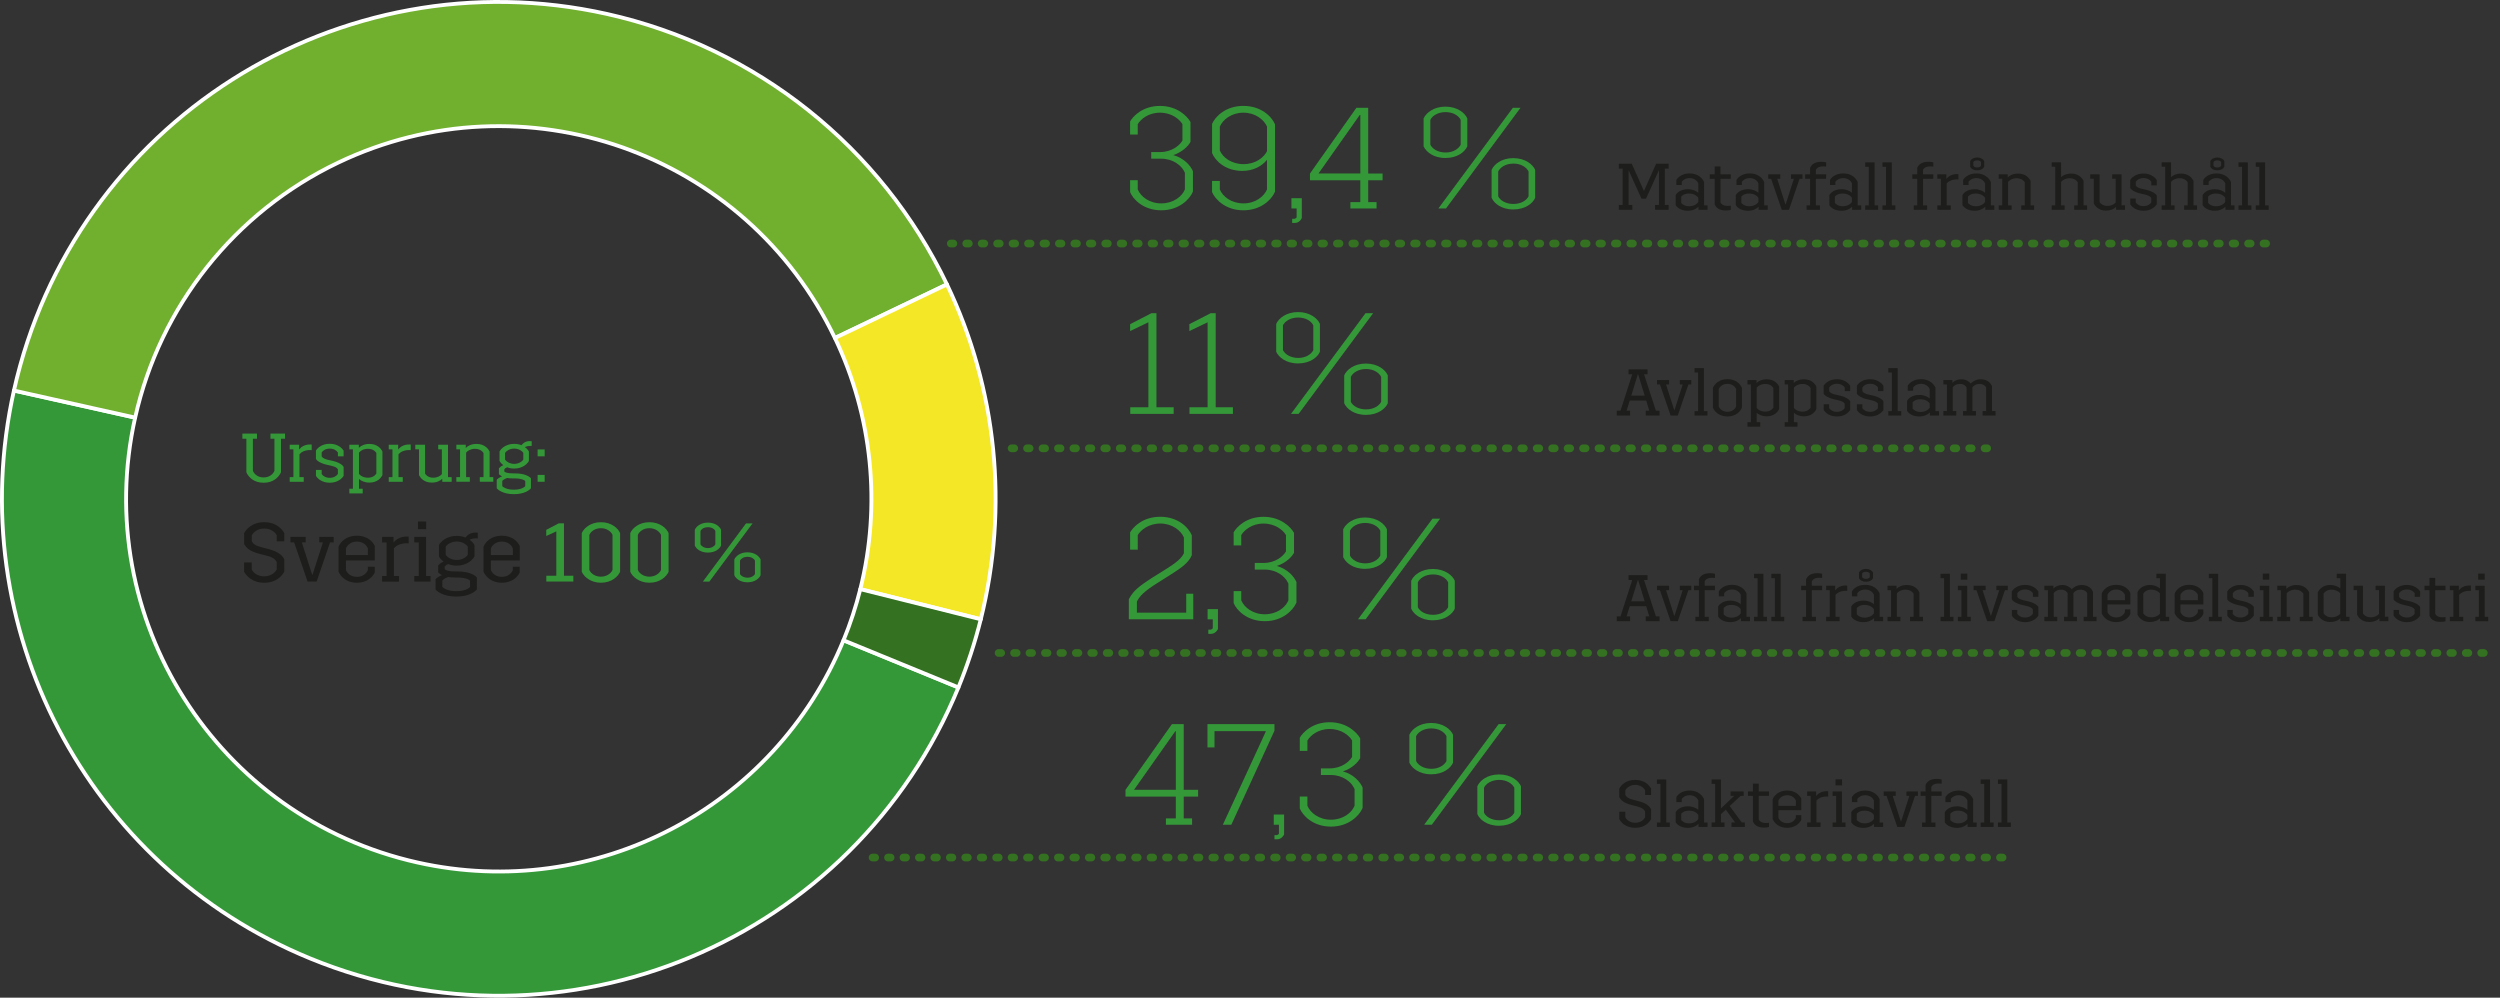 <?xml version="1.0" encoding="UTF-8"?><svg id="Lager_2" xmlns="http://www.w3.org/2000/svg" viewBox="0 0 971.26 387.61"><rect x="0" y="0" width="971.26" height="387.61" fill="#333333" stroke="none"/><defs><style>.cls-1{fill:#347121;}.cls-1,.cls-2,.cls-3,.cls-4{fill-rule:evenodd;}.cls-5{stroke:#fff;stroke-width:1.5px;}.cls-5,.cls-6{stroke-linejoin:round;}.cls-5,.cls-6,.cls-7{fill:none;}.cls-2{fill:#f4e725;}.cls-6{stroke:#347121;stroke-dasharray:0 0 1 5;stroke-linecap:round;stroke-width:3px;}.cls-3,.cls-8{fill:#349839;}.cls-9{fill:#e6007e;}.cls-4{fill:#71af2e;}.cls-10{fill:#1d1d1b;}</style></defs><g><path class="cls-8" d="M462.51,47.4v7.71c-.78,1.51-3.07,3.97-6.7,5.14,4.08,1.12,6.65,3.97,7.65,6.26v7.93c-1.29,3.07-5.47,7.26-12.29,7.26s-10.89-4.13-12.12-7.04v-4.64h2.96v3.58c1.17,2.79,4.52,5.42,9.16,5.42s8.04-2.63,9.16-5.42v-6.48c-1.12-2.79-4.58-5.47-9.22-5.47h-3.85v-2.57h3.41c4.64,0,7.65-2.62,8.71-4.47v-6.37c-1.06-1.84-4.08-4.47-8.71-4.47s-7.54,2.62-8.66,4.47v4.02h-2.96v-5.08c1.12-2.01,4.86-6.03,11.62-6.03s10.67,4.08,11.84,6.26Z"/><path class="cls-8" d="M495.36,48.35v26.09c-1.34,3.13-5.47,7.26-12.29,7.26s-10.89-4.13-12.18-7.04v-4.36h3.02v3.3c1.12,2.79,4.52,5.42,9.16,5.42s7.99-2.63,9.16-5.42v-11.51c-1.96,2.4-5.14,4.3-9.61,4.3-6.42,0-10.45-3.8-11.73-6.93v-11.34c1.28-2.91,5.36-6.98,12.18-6.98s11,4.08,12.29,7.21Zm-21.45,.84v9.27c1.12,2.74,4.58,5.31,9.22,5.31s7.82-2.51,9.11-5.03v-9.55c-1.17-2.74-4.58-5.42-9.16-5.42s-8.04,2.68-9.16,5.42Z"/><path class="cls-8" d="M505.75,84.72c-.17,.56-1.17,1.9-2.68,1.9h-1.06v-1.62h.84c.28,0,.73-.28,.89-.56v-3.46h-2.01v-3.97h4.02v7.71Z"/><path class="cls-8" d="M534.8,78.52v2.46h-10.17v-2.46h3.85v-8.49h-19.55v-2.62l18.04-25.53h4.58v25.53h5.59v2.62h-5.59v8.49h3.24Zm-22.57-11.12h16.26v-22.74h-.22l-16.03,22.74Z"/><path class="cls-8" d="M570.05,46.01v10.84c-.89,2.07-3.74,4.53-8.49,4.53s-7.54-2.46-8.49-4.53v-10.84c.95-2.07,3.8-4.58,8.49-4.58s7.6,2.51,8.49,4.58Zm-14.36,.56v9.66c.78,1.56,2.9,3.02,5.92,3.02s5.08-1.45,5.87-3.02v-9.66c-.78-1.62-2.9-3.02-5.87-3.02s-5.14,1.4-5.92,3.02Zm3.13,34.41l28.94-39.1h2.96l-28.94,39.1h-2.96Zm37.6-14.97v10.84c-.89,2.07-3.74,4.52-8.49,4.52s-7.54-2.46-8.44-4.52v-10.84c.89-2.07,3.74-4.58,8.44-4.58s7.6,2.51,8.49,4.58Zm-14.36,.61v9.66c.73,1.56,2.9,2.96,5.92,2.96s5.08-1.4,5.87-2.96v-9.66c-.78-1.62-2.9-3.07-5.87-3.07s-5.19,1.45-5.92,3.07Z"/><path class="cls-8" d="M455.98,158.22v2.57h-16.87v-2.57h7.04v-33.01l-7.09,3.41v-2.68l8.27-4.25h1.96v36.53h6.7Z"/><path class="cls-8" d="M478.99,158.22v2.57h-16.87v-2.57h7.04v-33.01l-7.09,3.41v-2.68l8.27-4.25h1.96v36.53h6.7Z"/><path class="cls-8" d="M512.79,125.82v10.84c-.89,2.07-3.74,4.53-8.49,4.53s-7.54-2.46-8.49-4.53v-10.84c.95-2.07,3.8-4.58,8.49-4.58s7.6,2.51,8.49,4.58Zm-14.36,.56v9.66c.78,1.56,2.9,3.02,5.92,3.02s5.08-1.45,5.87-3.02v-9.66c-.78-1.62-2.9-3.02-5.87-3.02s-5.14,1.4-5.92,3.02Zm3.13,34.41l28.94-39.1h2.96l-28.94,39.1h-2.96Zm37.6-14.97v10.84c-.89,2.07-3.74,4.52-8.49,4.52s-7.54-2.46-8.44-4.52v-10.84c.89-2.07,3.74-4.58,8.44-4.58s7.6,2.51,8.49,4.58Zm-14.36,.61v9.66c.73,1.56,2.9,2.96,5.92,2.96s5.08-1.4,5.87-2.96v-9.66c-.78-1.62-2.9-3.07-5.87-3.07s-5.19,1.45-5.92,3.07Z"/><path class="cls-8" d="M463.02,207.98v7.71c-1.12,2.63-3.46,4.58-7.93,7.37l-5.47,3.46c-4.64,2.9-6.98,5.03-7.93,7.21v4.3h19.16v-7.37h2.74v9.94h-25.03v-7.82c1.62-2.85,2.85-4.36,9.33-8.49l5.47-3.41c3.52-2.23,5.81-4.08,6.59-5.98v-6.09c-1.17-2.74-4.58-5.42-9.16-5.42s-7.6,2.57-8.77,4.47v5.7h-2.96v-6.76c1.28-2.12,4.92-6.03,11.73-6.03s10.95,4.08,12.23,7.21Z"/><path class="cls-8" d="M473.18,244.35c-.17,.56-1.17,1.9-2.68,1.9h-1.06v-1.62h.84c.28,0,.73-.28,.89-.56v-3.46h-2.01v-3.97h4.02v7.71Z"/><path class="cls-8" d="M502.73,207.03v7.71c-.78,1.51-3.07,3.97-6.7,5.14,4.08,1.12,6.65,3.97,7.65,6.26v7.93c-1.29,3.07-5.47,7.26-12.29,7.26s-10.89-4.13-12.12-7.04v-4.64h2.96v3.58c1.17,2.79,4.52,5.42,9.16,5.42s8.04-2.63,9.16-5.42v-6.48c-1.12-2.79-4.58-5.47-9.22-5.47h-3.85v-2.57h3.41c4.64,0,7.65-2.62,8.71-4.47v-6.37c-1.06-1.84-4.08-4.47-8.71-4.47s-7.54,2.62-8.66,4.47v4.02h-2.96v-5.08c1.12-2.01,4.86-6.03,11.62-6.03s10.67,4.08,11.84,6.26Z"/><path class="cls-8" d="M538.82,205.63v10.84c-.89,2.07-3.74,4.53-8.49,4.53s-7.54-2.46-8.49-4.53v-10.84c.95-2.07,3.8-4.58,8.49-4.58s7.6,2.51,8.49,4.58Zm-14.36,.56v9.66c.78,1.56,2.9,3.02,5.92,3.02s5.08-1.45,5.87-3.02v-9.66c-.78-1.62-2.9-3.02-5.87-3.02s-5.14,1.4-5.92,3.02Zm3.13,34.41l28.94-39.1h2.96l-28.94,39.1h-2.96Zm37.6-14.97v10.84c-.89,2.07-3.74,4.52-8.49,4.52s-7.54-2.46-8.44-4.52v-10.84c.89-2.07,3.74-4.58,8.44-4.58s7.6,2.51,8.49,4.58Zm-14.36,.61v9.66c.73,1.56,2.9,2.96,5.92,2.96s5.08-1.4,5.87-2.96v-9.66c-.78-1.62-2.9-3.07-5.87-3.07s-5.19,1.45-5.92,3.07Z"/><path class="cls-8" d="M463.13,317.96v2.46h-10.17v-2.46h3.85v-8.49h-19.55v-2.62l18.04-25.53h4.58v25.53h5.59v2.62h-5.59v8.49h3.24Zm-22.57-11.12h16.26v-22.74h-.22l-16.03,22.74Z"/><path class="cls-8" d="M478.38,320.42h-3.3l16.65-36.14v-.22h-19.89v6.31h-2.74v-9.05h26.03v2.57l-16.76,36.53Z"/><path class="cls-8" d="M498.88,324.16c-.17,.56-1.17,1.9-2.68,1.9h-1.06v-1.62h.84c.28,0,.73-.28,.89-.56v-3.46h-2.01v-3.97h4.02v7.71Z"/><path class="cls-8" d="M528.43,286.84v7.71c-.78,1.51-3.07,3.97-6.7,5.14,4.08,1.12,6.65,3.97,7.65,6.26v7.93c-1.29,3.07-5.47,7.26-12.29,7.26s-10.89-4.13-12.12-7.04v-4.64h2.96v3.58c1.17,2.79,4.52,5.42,9.16,5.42s8.04-2.63,9.16-5.42v-6.48c-1.12-2.79-4.58-5.47-9.22-5.47h-3.85v-2.57h3.41c4.64,0,7.65-2.62,8.71-4.47v-6.37c-1.06-1.84-4.08-4.47-8.71-4.47s-7.54,2.62-8.66,4.47v4.02h-2.96v-5.08c1.12-2.01,4.86-6.03,11.62-6.03s10.67,4.08,11.84,6.26Z"/><path class="cls-8" d="M564.52,285.45v10.84c-.89,2.07-3.74,4.53-8.49,4.53s-7.54-2.46-8.49-4.53v-10.84c.95-2.07,3.8-4.58,8.49-4.58s7.6,2.51,8.49,4.58Zm-14.36,.56v9.66c.78,1.56,2.9,3.02,5.92,3.02s5.08-1.45,5.87-3.02v-9.66c-.78-1.62-2.9-3.02-5.87-3.02s-5.14,1.4-5.92,3.02Zm3.13,34.41l28.94-39.1h2.96l-28.94,39.1h-2.96Zm37.6-14.97v10.84c-.89,2.07-3.74,4.52-8.49,4.52s-7.54-2.46-8.44-4.52v-10.84c.89-2.07,3.74-4.58,8.44-4.58s7.6,2.51,8.49,4.58Zm-14.36,.61v9.66c.73,1.56,2.9,2.96,5.92,2.96s5.08-1.4,5.87-2.96v-9.66c-.78-1.62-2.9-3.07-5.87-3.07s-5.19,1.45-5.92,3.07Z"/></g><g><path class="cls-10" d="M646.78,65.49v14.13h1.49v1.89h-5.27v-1.89h1.51v-13.31h-.1l-4.92,10.86h-1.79l-4.89-10.86h-.1v13.31h1.46v1.89h-5.25v-1.89h1.48v-14.13h-1.48v-1.89h5.02l4.69,10.5h.1l4.69-10.5h4.86v1.89h-1.49Z"/><path class="cls-10" d="M662.04,70.76v9.04h1.36v1.72h-3.53v-1.2c-.84,.84-2.25,1.56-4.12,1.56-3.1,0-4.4-1.61-4.74-2.15v-3.97c.36-.61,1.69-2.25,4.74-2.25,1.84,0,3.2,.67,4.05,1.38v-3.64c-.46-1.08-1.61-2.05-3.38-2.05s-2.69,.95-3.05,1.41v1.28h-2.1v-2c.38-.62,1.84-2.51,5.15-2.51s5.02,1.92,5.63,3.38Zm-8.88,5.63v2.46c.31,.36,1.28,1.28,3.02,1.28s2.97-.72,3.61-1.64v-1.64c-.56-.87-1.79-1.66-3.61-1.66s-2.69,.79-3.02,1.2Z"/><path class="cls-10" d="M672.41,67.74v1.72h-3.99v9.17c.23,.46,.82,1.36,2.79,1.36,.51,0,1-.05,1.2-.08v1.64c-.28,.08-1.02,.23-1.97,.23-2.87,0-3.87-1.41-4.28-2.36v-9.96h-1.92v-1.72h1.92v-3.07h2.25v3.07h3.99Z"/><path class="cls-10" d="M685.4,70.76v9.04h1.36v1.72h-3.53v-1.2c-.84,.84-2.25,1.56-4.12,1.56-3.1,0-4.4-1.61-4.74-2.15v-3.97c.36-.61,1.69-2.25,4.74-2.25,1.84,0,3.2,.67,4.05,1.38v-3.64c-.46-1.08-1.61-2.05-3.38-2.05s-2.69,.95-3.05,1.41v1.28h-2.1v-2c.38-.62,1.84-2.51,5.15-2.51s5.02,1.92,5.63,3.38Zm-8.88,5.63v2.46c.31,.36,1.28,1.28,3.02,1.28s2.97-.72,3.61-1.64v-1.64c-.56-.87-1.79-1.66-3.61-1.66s-2.69,.79-3.02,1.2Z"/><path class="cls-10" d="M699.14,69.46l-4.12,12.06h-2.79l-4.15-12.06h-1.13v-1.72h4.69v1.72h-1.18l3.17,9.96h.1l3.2-9.96h-1.13v-1.72h4.46v1.72h-1.13Z"/><path class="cls-10" d="M705.47,66v1.74h3.99v1.72h-3.99v10.34h1.59v1.72h-5.2v-1.72h1.36v-10.34h-1.92v-1.72h1.92v-2.53c.41-.95,1.43-2.36,4.33-2.36,.87,0,1.66,.13,1.92,.23v1.64c-.33-.05-.77-.08-1.18-.08-2,0-2.59,.9-2.82,1.36Z"/><path class="cls-10" d="M721.73,70.76v9.04h1.36v1.72h-3.53v-1.2c-.84,.84-2.25,1.56-4.12,1.56-3.1,0-4.4-1.61-4.74-2.15v-3.97c.36-.61,1.69-2.25,4.74-2.25,1.84,0,3.2,.67,4.05,1.38v-3.64c-.46-1.08-1.61-2.05-3.38-2.05s-2.69,.95-3.05,1.41v1.28h-2.1v-2c.38-.62,1.84-2.51,5.15-2.51s5.02,1.92,5.63,3.38Zm-8.88,5.63v2.46c.31,.36,1.28,1.28,3.02,1.28s2.97-.72,3.61-1.64v-1.64c-.56-.87-1.79-1.66-3.61-1.66s-2.69,.79-3.02,1.2Z"/><path class="cls-10" d="M729.66,79.8v1.72h-5.02v-1.72h1.38v-15h-1.38v-1.72h3.64v16.72h1.38Z"/><path class="cls-10" d="M736.37,79.8v1.72h-5.02v-1.72h1.38v-15h-1.38v-1.72h3.64v16.72h1.38Z"/><path class="cls-10" d="M747.1,66v1.74h3.99v1.72h-3.99v10.34h1.59v1.72h-5.2v-1.72h1.36v-10.34h-1.92v-1.72h1.92v-2.53c.41-.95,1.43-2.36,4.33-2.36,.87,0,1.66,.13,1.92,.23v1.64c-.33-.05-.77-.08-1.18-.08-2,0-2.59,.9-2.82,1.36Z"/><path class="cls-10" d="M760.85,67.66v2.07c-.33-.03-.51-.03-.59-.03-2.02,0-3.3,.77-3.97,1.56v8.53h1.59v1.72h-5.22v-1.72h1.38v-10.34h-1.38v-1.72h3.51v1.77c.74-.95,2.02-1.87,4.15-1.87,.1,0,.28,0,.54,.03Z"/><path class="cls-10" d="M773.45,70.76v9.04h1.36v1.72h-3.53v-1.2c-.84,.84-2.25,1.56-4.12,1.56-3.1,0-4.4-1.61-4.74-2.15v-3.97c.36-.61,1.69-2.25,4.74-2.25,1.84,0,3.2,.67,4.05,1.38v-3.64c-.46-1.08-1.61-2.05-3.38-2.05s-2.69,.95-3.05,1.41v1.28h-2.1v-2c.38-.62,1.84-2.51,5.15-2.51s5.02,1.92,5.63,3.38Zm-8.88,5.63v2.46c.31,.36,1.28,1.28,3.02,1.28s2.97-.72,3.61-1.64v-1.64c-.56-.87-1.79-1.66-3.61-1.66s-2.69,.79-3.02,1.2Zm6.3-13.83v2.25c-.38,.77-1.41,1.38-2.74,1.38s-2.33-.61-2.71-1.38v-2.25c.38-.77,1.41-1.38,2.71-1.38s2.36,.62,2.74,1.38Zm-4.22,.38v1.46c.21,.31,.64,.67,1.48,.67s1.31-.36,1.49-.67v-1.46c-.18-.28-.64-.64-1.49-.64s-1.28,.36-1.48,.64Z"/><path class="cls-10" d="M788.89,70.27v9.52h1.38v1.72h-5.02v-1.72h1.38v-8.99c-.36-.59-1.31-1.56-3.2-1.56-1.51,0-2.69,.69-3.28,1.41v9.14h1.38v1.72h-5.02v-1.72h1.38v-10.34h-1.38v-1.72h3.51v1.18c.82-.82,2.12-1.48,4.02-1.48,3.02,0,4.38,1.84,4.84,2.84Z"/><path class="cls-10" d="M800.74,68.79c.84-.74,2.07-1.36,3.94-1.36,2.89,0,4.33,1.82,4.79,2.84v9.52h1.38v1.72h-5.02v-1.72h1.38v-8.99c-.36-.59-1.31-1.56-3.12-1.56-1.61,0-2.74,.67-3.35,1.43v9.12h1.38v1.72h-5.02v-1.72h1.38v-15h-1.38v-1.72h3.64v5.71Z"/><path class="cls-10" d="M825.58,79.8v1.72h-3.48v-1.13c-.9,.87-2.1,1.43-3.92,1.43-2.97,0-4.25-1.82-4.74-2.77v-9.6h-1.38v-1.72h3.64v10.75c.28,.49,1.2,1.51,3.02,1.51,1.59,0,2.66-.67,3.23-1.33v-9.22h-1.36v-1.72h3.64v12.06h1.36Z"/><path class="cls-10" d="M837.92,69.89v2.15h-2.12v-1.43c-.41-.64-1.43-1.43-3.02-1.43s-2.61,.77-3.02,1.43v1.49c.38,.59,1.2,1,2.43,1.28l1.61,.36c2.43,.56,3.69,1.48,4.12,2.23v3.41c-.54,.79-2.05,2.51-5.15,2.51s-4.66-1.74-5.15-2.51v-2.25h2.12v1.54c.44,.64,1.43,1.41,3.02,1.41s2.61-.79,3.02-1.43v-1.74c-.36-.61-1.18-1.02-2.43-1.31l-1.64-.38c-2.43-.54-3.69-1.46-4.1-2.18v-3.15c.51-.77,2.05-2.48,5.15-2.48s4.63,1.74,5.15,2.51Z"/><path class="cls-10" d="M843.45,68.79c.84-.74,2.07-1.36,3.94-1.36,2.89,0,4.33,1.82,4.79,2.84v9.52h1.38v1.72h-5.02v-1.72h1.38v-8.99c-.36-.59-1.31-1.56-3.12-1.56-1.61,0-2.74,.67-3.35,1.43v9.12h1.38v1.72h-5.02v-1.72h1.38v-15h-1.38v-1.72h3.64v5.71Z"/><path class="cls-10" d="M866.75,70.76v9.04h1.36v1.72h-3.53v-1.2c-.84,.84-2.25,1.56-4.12,1.56-3.1,0-4.4-1.61-4.74-2.15v-3.97c.36-.61,1.69-2.25,4.74-2.25,1.84,0,3.2,.67,4.05,1.38v-3.64c-.46-1.08-1.61-2.05-3.38-2.05s-2.69,.95-3.05,1.41v1.28h-2.1v-2c.38-.62,1.84-2.51,5.15-2.51s5.02,1.92,5.63,3.38Zm-8.88,5.63v2.46c.31,.36,1.28,1.28,3.02,1.28s2.97-.72,3.61-1.64v-1.64c-.56-.87-1.79-1.66-3.61-1.66s-2.69,.79-3.02,1.2Zm6.3-13.83v2.25c-.38,.77-1.41,1.38-2.74,1.38s-2.33-.61-2.71-1.38v-2.25c.38-.77,1.41-1.38,2.71-1.38s2.36,.62,2.74,1.38Zm-4.22,.38v1.46c.2,.31,.64,.67,1.48,.67s1.31-.36,1.49-.67v-1.46c-.18-.28-.64-.64-1.49-.64s-1.28,.36-1.48,.64Z"/><path class="cls-10" d="M874.68,79.8v1.72h-5.02v-1.72h1.38v-15h-1.38v-1.72h3.64v16.72h1.38Z"/><path class="cls-10" d="M881.39,79.8v1.72h-5.02v-1.72h1.38v-15h-1.38v-1.72h3.64v16.72h1.38Z"/><path class="cls-10" d="M644.76,161.43h-5.4v-1.89h1.38l-1.2-3.94h-6.38l-1.23,3.94h1.38v1.89h-5.2v-1.89h1.46l4.56-14.13h-1.43v-1.89h7.37v1.89h-1.36l4.61,14.13h1.43v1.89Zm-8.35-16.03h-.1l-2.56,8.3h5.22l-2.56-8.3Z"/><path class="cls-10" d="M655.95,149.37l-4.12,12.06h-2.79l-4.15-12.06h-1.13v-1.72h4.69v1.72h-1.18l3.17,9.96h.1l3.2-9.96h-1.13v-1.72h4.46v1.72h-1.13Z"/><path class="cls-10" d="M663.35,159.72v1.72h-5.02v-1.72h1.38v-15h-1.38v-1.72h3.64v16.72h1.38Z"/><path class="cls-10" d="M676.74,150.68v7.71c-.61,1.46-2.33,3.41-5.61,3.41s-5.04-1.95-5.66-3.41v-7.71c.61-1.46,2.36-3.38,5.66-3.38s4.99,1.92,5.61,3.38Zm-9.01,.49v6.76c.44,1.05,1.59,2.05,3.38,2.05s2.94-1,3.38-2.05v-6.76c-.44-1.05-1.59-2.05-3.38-2.05s-2.94,1-3.38,2.05Z"/><path class="cls-10" d="M691.21,150.19v8.71c-.46,1.02-1.82,2.84-4.84,2.84-1.74,0-3.1-.62-3.89-1.36v3.64h1.38v1.74h-4.97v-1.74h1.33v-14.65h-1.33v-1.72h3.53v1.13c.87-.82,2.15-1.43,3.94-1.43,3.02,0,4.38,1.82,4.84,2.84Zm-8.73,.38v7.94c.61,.74,1.74,1.41,3.38,1.41,1.79,0,2.74-.95,3.1-1.56v-7.63c-.36-.62-1.31-1.56-3.12-1.56-1.61,0-2.71,.67-3.35,1.41Z"/><path class="cls-10" d="M705.67,150.19v8.71c-.46,1.02-1.82,2.84-4.84,2.84-1.74,0-3.1-.62-3.89-1.36v3.64h1.38v1.74h-4.97v-1.74h1.33v-14.65h-1.33v-1.72h3.53v1.13c.87-.82,2.15-1.43,3.94-1.43,3.02,0,4.38,1.82,4.84,2.84Zm-8.73,.38v7.94c.61,.74,1.74,1.41,3.38,1.41,1.79,0,2.74-.95,3.1-1.56v-7.63c-.36-.62-1.31-1.56-3.12-1.56-1.61,0-2.71,.67-3.35,1.41Z"/><path class="cls-10" d="M718.81,149.81v2.15h-2.12v-1.43c-.41-.64-1.43-1.43-3.02-1.43s-2.61,.77-3.02,1.43v1.49c.38,.59,1.2,1,2.43,1.28l1.61,.36c2.43,.56,3.69,1.48,4.12,2.23v3.41c-.54,.79-2.05,2.51-5.15,2.51s-4.66-1.74-5.15-2.51v-2.25h2.12v1.54c.44,.64,1.43,1.41,3.02,1.41s2.61-.79,3.02-1.43v-1.74c-.36-.61-1.18-1.02-2.43-1.31l-1.64-.38c-2.43-.54-3.69-1.46-4.1-2.18v-3.15c.51-.77,2.05-2.48,5.15-2.48s4.63,1.74,5.15,2.51Z"/><path class="cls-10" d="M731.71,149.81v2.15h-2.12v-1.43c-.41-.64-1.43-1.43-3.02-1.43s-2.61,.77-3.02,1.43v1.49c.38,.59,1.2,1,2.43,1.28l1.61,.36c2.43,.56,3.69,1.48,4.12,2.23v3.41c-.54,.79-2.05,2.51-5.15,2.51s-4.66-1.74-5.15-2.51v-2.25h2.12v1.54c.44,.64,1.43,1.41,3.02,1.41s2.61-.79,3.02-1.43v-1.74c-.36-.61-1.18-1.02-2.43-1.31l-1.64-.38c-2.43-.54-3.69-1.46-4.1-2.18v-3.15c.51-.77,2.05-2.48,5.15-2.48s4.63,1.74,5.15,2.51Z"/><path class="cls-10" d="M738.63,159.72v1.72h-5.02v-1.72h1.38v-15h-1.38v-1.72h3.64v16.72h1.38Z"/><path class="cls-10" d="M751.94,150.68v9.04h1.36v1.72h-3.53v-1.2c-.84,.84-2.25,1.56-4.12,1.56-3.1,0-4.4-1.61-4.74-2.15v-3.97c.36-.61,1.69-2.25,4.74-2.25,1.84,0,3.2,.67,4.05,1.38v-3.64c-.46-1.08-1.61-2.05-3.38-2.05s-2.69,.95-3.05,1.41v1.28h-2.1v-2c.38-.62,1.84-2.51,5.15-2.51s5.02,1.92,5.63,3.38Zm-8.88,5.63v2.46c.31,.36,1.28,1.28,3.02,1.28s2.97-.72,3.61-1.64v-1.64c-.56-.87-1.79-1.66-3.61-1.66s-2.69,.79-3.02,1.2Z"/><path class="cls-10" d="M775.29,161.43h-5.04v-1.72h1.38v-9.19c-.31-.56-1.1-1.36-2.61-1.36-1.28,0-2.25,.61-2.74,1.33v9.22h1.38v1.72h-5.02v-1.72h1.38v-9.17c-.31-.56-1.02-1.38-2.59-1.38-1.33,0-2.28,.61-2.79,1.31v9.24h1.38v1.72h-5.02v-1.72h1.38v-10.34h-1.38v-1.72h3.51v1.08c.72-.74,1.84-1.38,3.46-1.38,1.84,0,3,.87,3.66,1.64,.79-.79,2.02-1.64,3.87-1.64,2.87,0,3.97,1.71,4.4,2.66v9.7h1.38v1.72Z"/><path class="cls-10" d="M644.76,241.35h-5.4v-1.89h1.38l-1.2-3.94h-6.38l-1.23,3.94h1.38v1.89h-5.2v-1.89h1.46l4.56-14.13h-1.43v-1.89h7.37v1.89h-1.36l4.61,14.13h1.43v1.89Zm-8.35-16.03h-.1l-2.56,8.3h5.22l-2.56-8.3Z"/><path class="cls-10" d="M655.95,229.29l-4.12,12.06h-2.79l-4.15-12.06h-1.13v-1.72h4.69v1.72h-1.18l3.17,9.96h.1l3.2-9.96h-1.13v-1.72h4.46v1.72h-1.13Z"/><path class="cls-10" d="M662.28,225.83v1.74h3.99v1.72h-3.99v10.34h1.59v1.72h-5.2v-1.72h1.36v-10.34h-1.92v-1.72h1.92v-2.53c.41-.95,1.43-2.36,4.33-2.36,.87,0,1.66,.13,1.92,.23v1.64c-.33-.05-.77-.08-1.18-.08-2,0-2.59,.9-2.82,1.36Z"/><path class="cls-10" d="M678.53,230.59v9.04h1.36v1.72h-3.53v-1.2c-.84,.84-2.25,1.56-4.12,1.56-3.1,0-4.4-1.61-4.74-2.15v-3.97c.36-.61,1.69-2.25,4.74-2.25,1.84,0,3.2,.67,4.05,1.38v-3.64c-.46-1.08-1.61-2.05-3.38-2.05s-2.69,.95-3.05,1.41v1.28h-2.1v-2c.38-.62,1.84-2.51,5.15-2.51s5.02,1.92,5.63,3.38Zm-8.88,5.63v2.46c.31,.36,1.28,1.28,3.02,1.28s2.97-.72,3.61-1.64v-1.64c-.56-.87-1.79-1.66-3.61-1.66s-2.69,.79-3.02,1.2Z"/><path class="cls-10" d="M686.47,239.63v1.72h-5.02v-1.72h1.38v-15h-1.38v-1.72h3.64v16.72h1.38Z"/><path class="cls-10" d="M693.18,239.63v1.72h-5.02v-1.72h1.38v-15h-1.38v-1.72h3.64v16.72h1.38Z"/><path class="cls-10" d="M703.91,225.83v1.74h3.99v1.72h-3.99v10.34h1.59v1.72h-5.2v-1.72h1.36v-10.34h-1.92v-1.72h1.92v-2.53c.41-.95,1.43-2.36,4.33-2.36,.87,0,1.66,.13,1.92,.23v1.64c-.33-.05-.77-.08-1.18-.08-2,0-2.59,.9-2.82,1.36Z"/><path class="cls-10" d="M717.66,227.5v2.07c-.33-.03-.51-.03-.59-.03-2.02,0-3.3,.77-3.97,1.56v8.53h1.59v1.72h-5.22v-1.72h1.38v-10.34h-1.38v-1.72h3.51v1.77c.74-.95,2.02-1.87,4.15-1.87,.1,0,.28,0,.54,.03Z"/><path class="cls-10" d="M730.25,230.59v9.04h1.36v1.72h-3.53v-1.2c-.84,.84-2.25,1.56-4.12,1.56-3.1,0-4.4-1.61-4.74-2.15v-3.97c.36-.61,1.69-2.25,4.74-2.25,1.84,0,3.2,.67,4.05,1.38v-3.64c-.46-1.08-1.61-2.05-3.38-2.05s-2.69,.95-3.05,1.41v1.28h-2.1v-2c.38-.62,1.84-2.51,5.15-2.51s5.02,1.92,5.63,3.38Zm-8.88,5.63v2.46c.31,.36,1.28,1.28,3.02,1.28s2.97-.72,3.61-1.64v-1.64c-.56-.87-1.79-1.66-3.61-1.66s-2.69,.79-3.02,1.2Zm6.3-13.83v2.25c-.38,.77-1.41,1.38-2.74,1.38s-2.33-.61-2.71-1.38v-2.25c.38-.77,1.41-1.38,2.71-1.38s2.36,.62,2.74,1.38Zm-4.22,.38v1.46c.21,.31,.64,.67,1.48,.67s1.31-.36,1.49-.67v-1.46c-.18-.28-.64-.64-1.49-.64s-1.28,.36-1.48,.64Z"/><path class="cls-10" d="M745.69,230.11v9.52h1.38v1.72h-5.02v-1.72h1.38v-8.99c-.36-.59-1.31-1.56-3.2-1.56-1.51,0-2.69,.69-3.28,1.41v9.14h1.38v1.72h-5.02v-1.72h1.38v-10.34h-1.38v-1.72h3.51v1.18c.82-.82,2.12-1.48,4.02-1.48,3.02,0,4.38,1.84,4.84,2.84Z"/><path class="cls-10" d="M758.93,239.63v1.72h-5.02v-1.72h1.38v-15h-1.38v-1.72h3.64v16.72h1.38Z"/><path class="cls-10" d="M765.66,239.63v1.72h-5.02v-1.72h1.38v-10.34h-1.38v-1.72h3.64v12.06h1.38Zm-3.89-14.42v-2.36h2.54v2.36h-2.54Z"/><path class="cls-10" d="M778.93,229.29l-4.12,12.06h-2.79l-4.15-12.06h-1.13v-1.72h4.69v1.72h-1.18l3.17,9.96h.1l3.2-9.96h-1.13v-1.72h4.46v1.72h-1.13Z"/><path class="cls-10" d="M791.91,229.72v2.15h-2.12v-1.43c-.41-.64-1.43-1.43-3.02-1.43s-2.61,.77-3.02,1.43v1.49c.38,.59,1.2,1,2.43,1.28l1.61,.36c2.43,.56,3.69,1.48,4.12,2.23v3.41c-.54,.79-2.05,2.51-5.15,2.51s-4.66-1.74-5.15-2.51v-2.25h2.12v1.54c.44,.64,1.43,1.41,3.02,1.41s2.61-.79,3.02-1.43v-1.74c-.36-.61-1.18-1.02-2.43-1.31l-1.64-.38c-2.43-.54-3.69-1.46-4.1-2.18v-3.15c.51-.77,2.05-2.48,5.15-2.48s4.63,1.74,5.15,2.51Z"/><path class="cls-10" d="M814.54,241.35h-5.04v-1.72h1.38v-9.19c-.31-.56-1.1-1.36-2.61-1.36-1.28,0-2.25,.61-2.74,1.33v9.22h1.38v1.72h-5.02v-1.72h1.38v-9.17c-.31-.56-1.02-1.38-2.59-1.38-1.33,0-2.28,.61-2.79,1.31v9.24h1.38v1.72h-5.02v-1.72h1.38v-10.34h-1.38v-1.72h3.51v1.08c.72-.74,1.84-1.38,3.46-1.38,1.84,0,3,.87,3.66,1.64,.79-.79,2.02-1.64,3.87-1.64,2.87,0,3.97,1.71,4.4,2.66v9.7h1.38v1.72Z"/><path class="cls-10" d="M827.65,230.36v4.48h-8.88v2.97c.46,1.08,1.59,2.07,3.38,2.07s2.92-1,3.38-2.07v-1.05h2.12v1.79c-.54,1.2-2.23,3.15-5.5,3.15s-5.02-1.95-5.63-3.41v-7.71c.61-1.46,2.33-3.38,5.63-3.38s4.97,1.95,5.5,3.15Zm-8.88,.74v2.07h6.76v-2.07c-.46-1.08-1.59-2.07-3.38-2.07s-2.92,1-3.38,2.07Z"/><path class="cls-10" d="M842.73,239.63v1.72h-3.53v-1.13c-.82,.79-2.07,1.43-4.02,1.43-2.87,0-4.3-1.82-4.76-2.84v-8.71c.46-1.02,1.89-2.84,4.76-2.84,1.87,0,3.18,.67,3.97,1.36v-3.99h-1.38v-1.72h3.64v16.72h1.33Zm-10.06-8.99v7.63c.36,.61,1.31,1.56,3.12,1.56,1.59,0,2.74-.64,3.35-1.41v-7.91c-.61-.74-1.77-1.43-3.38-1.43-1.79,0-2.74,.95-3.1,1.56Z"/><path class="cls-10" d="M856,230.36v4.48h-8.88v2.97c.46,1.08,1.59,2.07,3.38,2.07s2.92-1,3.38-2.07v-1.05h2.12v1.79c-.54,1.2-2.23,3.15-5.5,3.15s-5.02-1.95-5.63-3.41v-7.71c.61-1.46,2.33-3.38,5.63-3.38s4.97,1.95,5.5,3.15Zm-8.88,.74v2.07h6.76v-2.07c-.46-1.08-1.59-2.07-3.38-2.07s-2.92,1-3.38,2.07Z"/><path class="cls-10" d="M863.16,239.63v1.72h-5.02v-1.72h1.38v-15h-1.38v-1.72h3.64v16.72h1.38Z"/><path class="cls-10" d="M875.61,229.72v2.15h-2.12v-1.43c-.41-.64-1.43-1.43-3.02-1.43s-2.61,.77-3.02,1.43v1.49c.38,.59,1.2,1,2.43,1.28l1.61,.36c2.43,.56,3.69,1.48,4.12,2.23v3.41c-.54,.79-2.05,2.51-5.15,2.51s-4.66-1.74-5.15-2.51v-2.25h2.12v1.54c.44,.64,1.43,1.41,3.02,1.41s2.61-.79,3.02-1.43v-1.74c-.36-.61-1.18-1.02-2.43-1.31l-1.64-.38c-2.43-.54-3.69-1.46-4.1-2.18v-3.15c.51-.77,2.05-2.48,5.15-2.48s4.63,1.74,5.15,2.51Z"/><path class="cls-10" d="M882.98,239.63v1.72h-5.02v-1.72h1.38v-10.34h-1.38v-1.72h3.64v12.06h1.38Zm-3.89-14.42v-2.36h2.54v2.36h-2.54Z"/><path class="cls-10" d="M897.12,230.11v9.52h1.38v1.72h-5.02v-1.72h1.38v-8.99c-.36-.59-1.31-1.56-3.2-1.56-1.51,0-2.69,.69-3.28,1.41v9.14h1.38v1.72h-5.02v-1.72h1.38v-10.34h-1.38v-1.72h3.51v1.18c.82-.82,2.12-1.48,4.02-1.48,3.02,0,4.38,1.84,4.84,2.84Z"/><path class="cls-10" d="M912.79,239.63v1.72h-3.53v-1.13c-.82,.79-2.07,1.43-4.02,1.43-2.87,0-4.3-1.82-4.76-2.84v-8.71c.46-1.02,1.89-2.84,4.76-2.84,1.87,0,3.18,.67,3.97,1.36v-3.99h-1.38v-1.72h3.64v16.72h1.33Zm-10.06-8.99v7.63c.36,.61,1.31,1.56,3.12,1.56,1.59,0,2.74-.64,3.35-1.41v-7.91c-.61-.74-1.77-1.43-3.38-1.43-1.79,0-2.74,.95-3.1,1.56Z"/><path class="cls-10" d="M927.89,239.63v1.72h-3.48v-1.13c-.9,.87-2.1,1.43-3.92,1.43-2.97,0-4.25-1.82-4.74-2.77v-9.6h-1.38v-1.72h3.64v10.75c.28,.49,1.2,1.51,3.02,1.51,1.59,0,2.66-.67,3.23-1.33v-9.22h-1.36v-1.72h3.64v12.06h1.36Z"/><path class="cls-10" d="M940.23,229.72v2.15h-2.12v-1.43c-.41-.64-1.43-1.43-3.02-1.43s-2.61,.77-3.02,1.43v1.49c.38,.59,1.2,1,2.43,1.28l1.61,.36c2.43,.56,3.69,1.48,4.12,2.23v3.41c-.54,.79-2.05,2.51-5.15,2.51s-4.66-1.74-5.15-2.51v-2.25h2.12v1.54c.44,.64,1.43,1.41,3.02,1.41s2.61-.79,3.02-1.43v-1.74c-.36-.61-1.18-1.02-2.43-1.31l-1.64-.38c-2.43-.54-3.69-1.46-4.1-2.18v-3.15c.51-.77,2.05-2.48,5.15-2.48s4.63,1.74,5.15,2.51Z"/><path class="cls-10" d="M950.09,227.57v1.72h-3.99v9.17c.23,.46,.82,1.36,2.79,1.36,.51,0,1-.05,1.2-.08v1.64c-.28,.08-1.02,.23-1.97,.23-2.87,0-3.87-1.41-4.28-2.36v-9.96h-1.92v-1.72h1.92v-3.07h2.25v3.07h3.99Z"/><path class="cls-10" d="M959.95,227.5v2.07c-.33-.03-.51-.03-.59-.03-2.02,0-3.3,.77-3.97,1.56v8.53h1.59v1.72h-5.22v-1.72h1.38v-10.34h-1.38v-1.72h3.51v1.77c.74-.95,2.02-1.87,4.15-1.87,.1,0,.28,0,.54,.03Z"/><path class="cls-10" d="M966.68,239.63v1.72h-5.02v-1.72h1.38v-10.34h-1.38v-1.72h3.64v12.06h1.38Zm-3.89-14.42v-2.36h2.53v2.36h-2.53Z"/><path class="cls-10" d="M641.46,306.36v2.51h-2.33v-1.84c-.46-.95-1.77-2.1-3.84-2.1s-3.38,1.2-3.84,2.1v1.82c.44,.79,1.08,1.38,3.15,1.89l1.79,.46c3.48,.9,4.43,2.05,5.07,3.17v3.84c-.69,1.25-2.41,3.41-6.17,3.41s-5.56-2.2-6.2-3.41v-2.84h2.36v2.18c.49,.95,1.74,2.1,3.84,2.1s3.35-1.18,3.84-2.1v-2.3c-.44-.77-1.08-1.46-3.1-1.95l-1.79-.46c-3.56-.87-4.48-2-5.15-3.12v-3.35c.67-1.23,2.41-3.38,6.2-3.38s5.53,2.2,6.17,3.38Z"/><path class="cls-10" d="M648.73,319.55v1.72h-5.02v-1.72h1.38v-15h-1.38v-1.72h3.64v16.72h1.38Z"/><path class="cls-10" d="M662.04,310.51v9.04h1.36v1.72h-3.53v-1.2c-.84,.84-2.25,1.56-4.12,1.56-3.1,0-4.4-1.61-4.74-2.15v-3.97c.36-.61,1.69-2.25,4.74-2.25,1.84,0,3.2,.67,4.05,1.38v-3.64c-.46-1.08-1.61-2.05-3.38-2.05s-2.69,.95-3.05,1.41v1.28h-2.1v-2c.38-.62,1.84-2.51,5.15-2.51s5.02,1.92,5.63,3.38Zm-8.88,5.63v2.46c.31,.36,1.28,1.28,3.02,1.28s2.97-.72,3.61-1.64v-1.64c-.56-.87-1.79-1.66-3.61-1.66s-2.69,.79-3.02,1.2Z"/><path class="cls-10" d="M677.87,321.26h-5.17v-1.72h1.41l-3.64-4.99-1.87,1.74v3.25h1.38v1.72h-5.02v-1.72h1.38v-15h-1.38v-1.72h3.64v11.14h.1l5.02-4.76h-1.38v-1.72h5.1v1.72h-1.2l-4.25,3.94,4.71,6.4h1.18v1.72Z"/><path class="cls-10" d="M687.26,307.49v1.72h-3.99v9.17c.23,.46,.82,1.36,2.79,1.36,.51,0,1-.05,1.2-.08v1.64c-.28,.08-1.02,.23-1.97,.23-2.87,0-3.87-1.41-4.28-2.36v-9.96h-1.92v-1.72h1.92v-3.07h2.25v3.07h3.99Z"/><path class="cls-10" d="M699.81,310.28v4.48h-8.88v2.97c.46,1.08,1.59,2.07,3.38,2.07s2.92-1,3.38-2.07v-1.05h2.12v1.79c-.54,1.2-2.23,3.15-5.5,3.15s-5.02-1.95-5.63-3.41v-7.71c.61-1.46,2.33-3.38,5.63-3.38s4.97,1.95,5.5,3.15Zm-8.88,.74v2.07h6.76v-2.07c-.46-1.08-1.59-2.07-3.38-2.07s-2.92,1-3.38,2.07Z"/><path class="cls-10" d="M710.26,307.41v2.07c-.33-.03-.51-.03-.59-.03-2.02,0-3.3,.77-3.97,1.56v8.53h1.59v1.72h-5.22v-1.72h1.38v-10.34h-1.38v-1.72h3.51v1.77c.74-.95,2.02-1.87,4.15-1.87,.1,0,.28,0,.54,.03Z"/><path class="cls-10" d="M716.99,319.55v1.72h-5.02v-1.72h1.38v-10.34h-1.38v-1.72h3.64v12.06h1.38Zm-3.89-14.42v-2.36h2.54v2.36h-2.54Z"/><path class="cls-10" d="M730.25,310.51v9.04h1.36v1.72h-3.53v-1.2c-.84,.84-2.25,1.56-4.12,1.56-3.1,0-4.4-1.61-4.74-2.15v-3.97c.36-.61,1.69-2.25,4.74-2.25,1.84,0,3.2,.67,4.05,1.38v-3.64c-.46-1.08-1.61-2.05-3.38-2.05s-2.69,.95-3.05,1.41v1.28h-2.1v-2c.38-.62,1.84-2.51,5.15-2.51s5.02,1.92,5.63,3.38Zm-8.88,5.63v2.46c.31,.36,1.28,1.28,3.02,1.28s2.97-.72,3.61-1.64v-1.64c-.56-.87-1.79-1.66-3.61-1.66s-2.69,.79-3.02,1.2Z"/><path class="cls-10" d="M744,309.2l-4.12,12.06h-2.79l-4.15-12.06h-1.13v-1.72h4.69v1.72h-1.18l3.17,9.96h.1l3.2-9.96h-1.13v-1.72h4.46v1.72h-1.13Z"/><path class="cls-10" d="M750.33,305.75v1.74h3.99v1.72h-3.99v10.34h1.59v1.72h-5.2v-1.72h1.36v-10.34h-1.92v-1.72h1.92v-2.53c.41-.95,1.43-2.36,4.33-2.36,.87,0,1.66,.13,1.92,.23v1.64c-.33-.05-.77-.08-1.18-.08-2,0-2.59,.9-2.82,1.36Z"/><path class="cls-10" d="M766.58,310.51v9.04h1.36v1.72h-3.53v-1.2c-.84,.84-2.25,1.56-4.12,1.56-3.1,0-4.4-1.61-4.74-2.15v-3.97c.36-.61,1.69-2.25,4.74-2.25,1.84,0,3.2,.67,4.05,1.38v-3.64c-.46-1.08-1.61-2.05-3.38-2.05s-2.69,.95-3.05,1.41v1.28h-2.1v-2c.38-.62,1.84-2.51,5.15-2.51s5.02,1.92,5.63,3.38Zm-8.88,5.63v2.46c.31,.36,1.28,1.28,3.02,1.28s2.97-.72,3.61-1.64v-1.64c-.56-.87-1.79-1.66-3.61-1.66s-2.69,.79-3.02,1.2Z"/><path class="cls-10" d="M774.52,319.55v1.72h-5.02v-1.72h1.38v-15h-1.38v-1.72h3.64v16.72h1.38Z"/><path class="cls-10" d="M781.23,319.55v1.72h-5.02v-1.72h1.38v-15h-1.38v-1.72h3.64v16.72h1.38Z"/></g><line class="cls-6" x1="369.39" y1="94.62" x2="881.29" y2="94.62"/><line class="cls-6" x1="393.02" y1="174.17" x2="775.59" y2="174.17"/><line class="cls-6" x1="387.96" y1="253.68" x2="969.76" y2="253.68"/><line class="cls-6" x1="339" y1="333.16" x2="782.48" y2="333.16"/><g><path class="cls-8" d="M109.16,170.44v13.02c-.78,1.79-2.81,4.09-6.74,4.09s-5.93-2.3-6.71-4.09v-13.02h-1.55v-1.98h5.67v1.98h-1.58v12.48c.56,1.34,1.98,2.57,4.17,2.57s3.64-1.23,4.2-2.57v-12.48h-1.55v-1.98h5.67v1.98h-1.58Z"/><path class="cls-8" d="M121.09,172.71v2.17c-.35-.03-.53-.03-.61-.03-2.11,0-3.45,.8-4.14,1.63v8.9h1.66v1.79h-5.45v-1.79h1.44v-10.8h-1.44v-1.79h3.66v1.84c.77-.99,2.11-1.95,4.33-1.95,.11,0,.29,0,.56,.03Z"/><path class="cls-8" d="M133.49,175.03v2.25h-2.22v-1.5c-.43-.67-1.5-1.5-3.15-1.5s-2.73,.8-3.15,1.5v1.55c.4,.62,1.26,1.04,2.54,1.34l1.68,.37c2.54,.59,3.85,1.55,4.3,2.33v3.55c-.56,.83-2.14,2.62-5.37,2.62s-4.87-1.82-5.37-2.62v-2.35h2.22v1.6c.45,.67,1.5,1.47,3.15,1.47s2.73-.83,3.15-1.5v-1.82c-.37-.64-1.23-1.07-2.54-1.36l-1.71-.4c-2.54-.56-3.85-1.52-4.28-2.27v-3.29c.53-.8,2.14-2.59,5.37-2.59s4.84,1.82,5.37,2.62Z"/><path class="cls-8" d="M148.58,175.43v9.09c-.48,1.07-1.9,2.97-5.05,2.97-1.82,0-3.23-.64-4.06-1.42v3.8h1.44v1.82h-5.19v-1.82h1.39v-15.29h-1.39v-1.79h3.69v1.18c.91-.86,2.25-1.5,4.12-1.5,3.15,0,4.57,1.9,5.05,2.97Zm-9.12,.4v8.29c.64,.78,1.82,1.47,3.53,1.47,1.87,0,2.86-.99,3.23-1.63v-7.97c-.37-.64-1.36-1.63-3.26-1.63-1.68,0-2.83,.7-3.5,1.47Z"/><path class="cls-8" d="M159.57,172.71v2.17c-.35-.03-.53-.03-.61-.03-2.11,0-3.45,.8-4.14,1.63v8.9h1.66v1.79h-5.45v-1.79h1.44v-10.8h-1.44v-1.79h3.66v1.84c.77-.99,2.11-1.95,4.33-1.95,.11,0,.29,0,.56,.03Z"/><path class="cls-8" d="M175.47,185.38v1.79h-3.64v-1.18c-.94,.91-2.19,1.5-4.09,1.5-3.1,0-4.44-1.9-4.95-2.89v-10.03h-1.44v-1.79h3.8v11.23c.29,.51,1.26,1.58,3.15,1.58,1.66,0,2.78-.7,3.37-1.39v-9.62h-1.42v-1.79h3.8v12.59h1.42Z"/><path class="cls-8" d="M190.21,175.43v9.95h1.44v1.79h-5.24v-1.79h1.44v-9.38c-.37-.61-1.36-1.63-3.34-1.63-1.58,0-2.81,.72-3.42,1.47v9.54h1.44v1.79h-5.24v-1.79h1.44v-10.8h-1.44v-1.79h3.66v1.23c.86-.86,2.22-1.55,4.2-1.55,3.15,0,4.57,1.92,5.05,2.97Z"/><path class="cls-8" d="M205.96,173.27c-.99,0-1.6,.19-2.03,.45,.8,.56,1.31,1.23,1.55,1.71v3.64c-.53,1.07-2.41,2.97-5.69,2.97-1.07,0-1.98-.19-2.75-.51-.59,.24-.96,.56-1.12,.8v.83c.27,.32,1.15,.75,3.32,.75h.75c4.14,0,5.83,1.36,6.28,1.92v3.85c-.53,.67-2.41,2.3-6.63,2.3s-6.23-1.71-6.66-2.3v-3.26c.24-.35,.96-.91,2.08-1.34-.67-.32-1.04-.67-1.23-.86v-2.25c.27-.35,.83-.86,1.74-1.26-.78-.56-1.26-1.18-1.5-1.66v-3.64c.53-1.07,2.41-2.97,5.72-2.97,1.1,0,2.01,.21,2.78,.53,.67-.83,1.66-1.6,3.21-1.6,.32,0,.59,.03,.78,.05v1.82h-.59Zm-6.74,12.59c-.86,0-1.58-.05-2.19-.16-1.04,.35-1.66,.86-1.9,1.15v2.03c.37,.4,1.68,1.36,4.49,1.36s4.06-.91,4.44-1.36v-2c-.32-.35-1.42-1.02-4.09-1.02h-.75Zm4.09-9.92c-.43-.69-1.74-1.66-3.53-1.66s-3.13,.96-3.56,1.66v2.62c.43,.7,1.74,1.66,3.56,1.66s3.1-.96,3.53-1.66v-2.62Z"/><path class="cls-8" d="M208.87,177.28v-2.67h2.73v2.67h-2.73Zm0,9.89v-2.67h2.73v2.67h-2.73Z"/><path class="cls-10" d="M110.45,207.14v3.17h-2.94v-2.33c-.58-1.2-2.23-2.65-4.85-2.65s-4.26,1.52-4.85,2.65v2.29c.55,1,1.36,1.74,3.97,2.39l2.26,.58c4.39,1.13,5.59,2.58,6.4,4.01v4.85c-.87,1.58-3.04,4.3-7.79,4.3s-7.01-2.78-7.82-4.3v-3.59h2.97v2.75c.61,1.2,2.2,2.65,4.85,2.65s4.23-1.49,4.85-2.65v-2.91c-.55-.97-1.36-1.84-3.91-2.46l-2.26-.58c-4.49-1.1-5.65-2.52-6.49-3.94v-4.23c.84-1.55,3.04-4.26,7.82-4.26s6.98,2.78,7.79,4.26Z"/><path class="cls-10" d="M128.22,210.73l-5.2,15.21h-3.52l-5.23-15.21h-1.42v-2.16h5.91v2.16h-1.49l4.01,12.57h.13l4.04-12.57h-1.42v-2.16h5.62v2.16h-1.42Z"/><path class="cls-10" d="M145.6,212.09v5.65h-11.21v3.75c.58,1.36,2,2.62,4.26,2.62s3.68-1.26,4.26-2.62v-1.32h2.68v2.26c-.68,1.52-2.81,3.97-6.95,3.97s-6.33-2.46-7.11-4.3v-9.72c.77-1.84,2.94-4.26,7.11-4.26s6.27,2.46,6.95,3.97Zm-11.21,.94v2.62h8.53v-2.62c-.58-1.36-2-2.62-4.26-2.62s-3.68,1.26-4.26,2.62Z"/><path class="cls-10" d="M158.78,208.47v2.62c-.42-.03-.65-.03-.74-.03-2.55,0-4.17,.97-5.01,1.97v10.76h2v2.16h-6.59v-2.16h1.74v-13.05h-1.74v-2.16h4.43v2.23c.94-1.2,2.55-2.36,5.23-2.36,.13,0,.36,0,.68,.03Z"/><path class="cls-10" d="M167.28,223.78v2.16h-6.33v-2.16h1.74v-13.05h-1.74v-2.16h4.59v15.21h1.74Zm-4.91-18.19v-2.97h3.2v2.97h-3.2Z"/><path class="cls-10" d="M184.92,209.15c-1.19,0-1.94,.23-2.46,.55,.97,.68,1.58,1.49,1.87,2.07v4.39c-.65,1.29-2.91,3.59-6.88,3.59-1.29,0-2.39-.23-3.33-.61-.71,.29-1.16,.68-1.36,.97v1c.32,.39,1.39,.9,4.01,.9h.9c5.01,0,7.04,1.65,7.59,2.33v4.65c-.65,.81-2.91,2.78-8.01,2.78s-7.53-2.07-8.04-2.78v-3.94c.29-.42,1.16-1.1,2.52-1.62-.81-.39-1.26-.81-1.49-1.03v-2.71c.32-.42,1-1.03,2.1-1.52-.94-.68-1.52-1.42-1.81-2v-4.39c.65-1.29,2.91-3.59,6.91-3.59,1.32,0,2.42,.26,3.36,.65,.81-1,2-1.94,3.88-1.94,.39,0,.71,.03,.94,.06v2.2h-.71Zm-8.14,15.21c-1.03,0-1.91-.06-2.65-.19-1.26,.42-2,1.03-2.29,1.39v2.46c.45,.48,2.04,1.65,5.43,1.65s4.91-1.1,5.36-1.65v-2.42c-.39-.42-1.71-1.23-4.94-1.23h-.9Zm4.94-11.98c-.52-.84-2.1-2-4.26-2s-3.78,1.16-4.3,2v3.17c.52,.84,2.1,2,4.3,2s3.75-1.16,4.26-2v-3.17Z"/><path class="cls-10" d="M201.92,212.09v5.65h-11.21v3.75c.58,1.36,2,2.62,4.26,2.62s3.68-1.26,4.26-2.62v-1.32h2.68v2.26c-.68,1.52-2.81,3.97-6.95,3.97s-6.33-2.46-7.11-4.3v-9.72c.77-1.84,2.94-4.26,7.11-4.26s6.27,2.46,6.95,3.97Zm-11.21,.94v2.62h8.53v-2.62c-.58-1.36-2-2.62-4.26-2.62s-3.68,1.26-4.26,2.62Z"/><path class="cls-8" d="M222.75,223.68v2.26h-10.5v-2.26h3.88v-17.25l-3.91,1.81v-2.39l4.85-2.52h2.03v20.35h3.65Z"/><path class="cls-8" d="M240.91,207.11v15.02c-.78,1.81-3.26,4.26-7.43,4.26s-6.69-2.46-7.46-4.26v-15.02c.77-1.81,3.29-4.23,7.46-4.23s6.65,2.42,7.43,4.23Zm-11.95,.71v13.6c.55,1.36,2.26,2.62,4.49,2.62s3.94-1.26,4.52-2.62v-13.6c-.58-1.36-2.26-2.62-4.52-2.62s-3.94,1.26-4.49,2.62Z"/><path class="cls-8" d="M259.75,207.11v15.02c-.78,1.81-3.26,4.26-7.43,4.26s-6.69-2.46-7.46-4.26v-15.02c.77-1.81,3.29-4.23,7.46-4.23s6.65,2.42,7.43,4.23Zm-11.95,.71v13.6c.55,1.36,2.26,2.62,4.49,2.62s3.94-1.26,4.52-2.62v-13.6c-.58-1.36-2.26-2.62-4.52-2.62s-3.94,1.26-4.49,2.62Z"/><path class="cls-8" d="M280.14,205.82v6.11c-.55,1.29-2.26,2.75-5.1,2.75s-4.59-1.45-5.1-2.75v-6.11c.52-1.26,2.23-2.78,5.1-2.78s4.55,1.52,5.1,2.78Zm-8.01,.49v5.17c.39,.74,1.45,1.45,2.91,1.45s2.52-.71,2.88-1.45v-5.17c-.36-.81-1.39-1.49-2.88-1.49s-2.52,.68-2.91,1.49Zm.94,19.64l16.77-22.61h2.52l-16.77,22.61h-2.52Zm22.42-8.59v6.11c-.55,1.26-2.23,2.75-5.1,2.75s-4.55-1.49-5.1-2.75v-6.11c.55-1.29,2.26-2.78,5.1-2.78s4.55,1.49,5.1,2.78Zm-8.01,.45v5.17c.39,.78,1.49,1.45,2.94,1.45s2.52-.68,2.88-1.45v-5.17c-.35-.78-1.39-1.49-2.88-1.49s-2.55,.71-2.94,1.49Z"/></g><path class="cls-7" d="M385.74,351.83c2.21-2.49,4.37-5.03,6.48-7.62l-6.66,7.46,.18,.17Z"/><path class="cls-7" d="M379.95,357.94c2.1-2.17,4.09-4.27,5.79-6.11l-.18-.17-5.61,6.27Z"/><path class="cls-9" d="M392.25,344.17h0s-.02,.03-.03,.04l.03-.04Z"/><path class="cls-9" d="M379.89,358.01l.06-.07-.06,.07h0Z"/><g><g><path class="cls-3" d="M372.23,267.34c-40.61,98.56-153.43,145.53-251.99,104.91C33.31,336.43-15.15,243.18,5.48,151.45l47.08,10.59c-17.54,78,31.47,155.45,109.46,172.99,68.8,15.47,138.74-20.88,165.6-86.08l44.61,18.38Z"/><path class="cls-5" d="M372.35,267.06c-40.46,98.62-153.21,145.76-251.83,105.3C33.53,336.68-15.08,243.5,5.41,151.74l47.09,10.52c-17.42,78.03,31.7,155.4,109.73,172.83,68.82,15.37,138.7-21.09,165.47-86.33l44.64,18.32Z"/></g><g><path class="cls-4" d="M5.48,151.45C28.87,47.45,132.14-17.9,236.14,5.5c57.78,13,106.4,51.8,131.88,105.26l-43.56,20.76C290.06,59.35,203.67,28.73,131.5,63.13c-40.1,19.11-69.2,55.57-78.95,98.91l-47.08-10.59Z"/><path class="cls-5" d="M5.41,151.74C28.64,47.7,131.81-17.8,235.85,5.43c57.8,12.91,106.48,51.64,132.04,105.06l-43.53,20.83C289.85,59.2,203.41,28.71,131.3,63.22c-40.07,19.17-69.11,55.68-78.79,99.03l-47.09-10.52Z"/></g><g><path class="cls-2" d="M367.89,110.49c19.39,40.51,24.04,86.52,13.15,130.1l-46.81-11.7c8.17-32.68,4.68-67.19-9.86-97.57l43.53-20.83Z"/><path class="cls-5" d="M367.89,110.49c19.39,40.51,24.04,86.52,13.15,130.1l-46.81-11.7c8.17-32.68,4.68-67.19-9.86-97.57l43.53-20.83Z"/></g><g><path class="cls-1" d="M381.04,240.59c-2.25,9.02-5.16,17.87-8.69,26.48l-44.64-18.32c2.65-6.45,4.83-13.09,6.52-19.86l46.81,11.7Z"/><path class="cls-5" d="M381.04,240.59c-2.25,9.02-5.16,17.87-8.69,26.48l-44.64-18.32c2.65-6.45,4.83-13.09,6.52-19.86l46.81,11.7Z"/></g></g></svg>